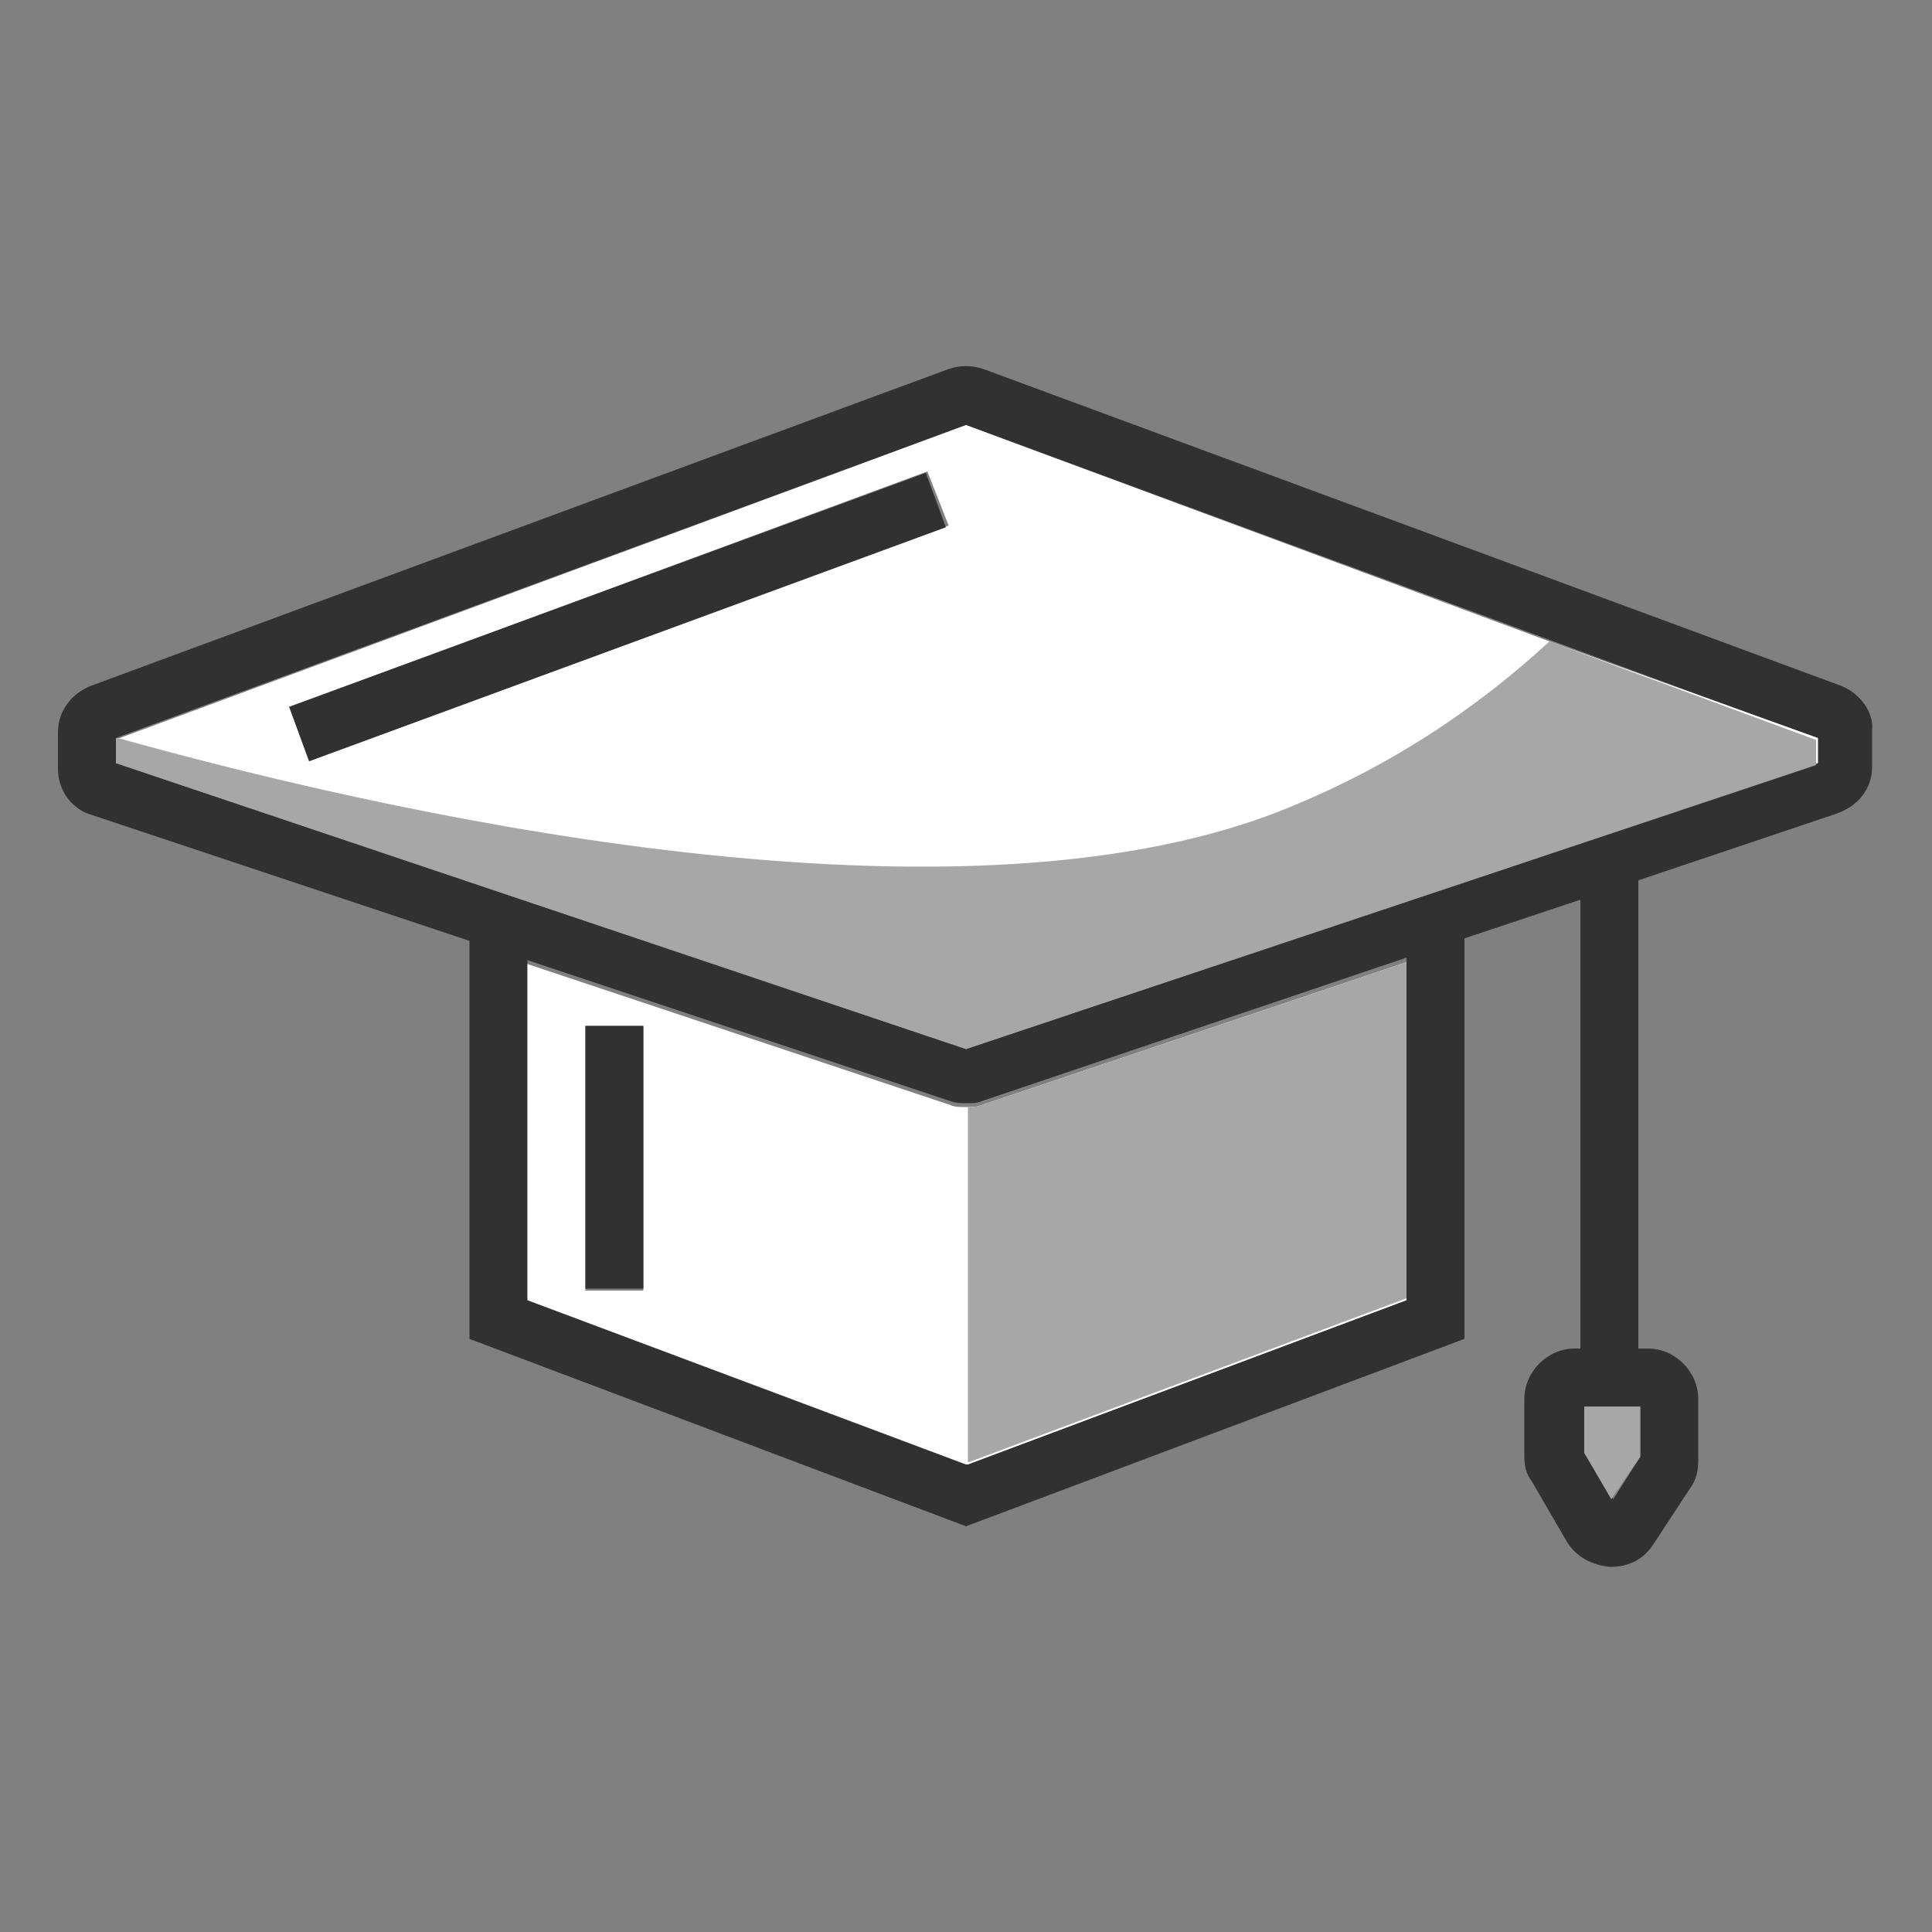 <?xml version="1.0" encoding="utf-8"?>
<!-- Generator: Adobe Illustrator 22.0.1, SVG Export Plug-In . SVG Version: 6.00 Build 0)  -->
<svg version="1.1" id="Capa_1" xmlns="http://www.w3.org/2000/svg" xmlns:xlink="http://www.w3.org/1999/xlink" x="0px" y="0px"
	 viewBox="0 0 100 100" style="enable-background:new 0 0 100 100;" xml:space="preserve">
<rect x="0" y="0" width="100" height="100" fill="#808080" stroke="none"/>
<style type="text/css">
	.st0{fill:#313131;}
	.st1{fill:#FFFFFF;}
	.st2{fill:#A7A7A8;}
</style>
<g>
	<g>
		<path class="st0" d="M95.3,35.5L50.9,19.1c-0.6-0.2-1.2-0.2-1.8,0L4.7,35.5c-1,0.4-1.7,1.3-1.7,2.4v1.9c0,1.1,0.7,2.1,1.8,2.4
			l19.5,6.5l3,1l21.9,7.3c0.3,0.1,0.5,0.1,0.8,0.1c0.3,0,0.6,0,0.8-0.1l21.9-7.4l3-1l6-2l3-1l10.4-3.5c1.1-0.4,1.8-1.3,1.8-2.4v-1.9
			C97,36.9,96.3,35.9,95.3,35.5z M94,39.5L50,54.3L6,39.5v-1.3L50,22l44,16.2V39.5z"/>
		<path class="st1" d="M80.2,33.2L50,22L6.2,38.2l-0.1,0v1.3l44,14.7l44-14.7v-1.3L80.2,33.2z M48,24.4l1.1,2.8L16,39.4l-1-2.8
			L48,24.4z"/>
	</g>
	<g>
		<polygon class="st0" points="75.8,47.8 75.8,69.3 50,79 24.3,69.3 24.3,47.8 27.3,47.8 27.3,67.2 50,75.8 72.8,67.2 72.8,47.8 		
			"/>
	</g>
	<g>
		<rect x="81.8" y="44.8" class="st0" width="3" height="26.5"/>
	</g>
	<g>
		<path class="st0" d="M85.3,69.8h-3.8c-1.4,0-2.6,1.2-2.6,2.6v3c0,0.5,0.1,0.9,0.4,1.3l1.8,3.1c0.5,0.8,1.3,1.2,2.2,1.3h0.1
			c0.9,0,1.7-0.4,2.2-1.2l1.9-2.9c0.3-0.4,0.4-0.9,0.4-1.4v-3.2C87.9,71,86.7,69.8,85.3,69.8z M84.9,75.4l-1.4,2.2L82,75.2v-2.4h2.9
			V75.4z"/>
		<polygon class="st2" points="84.9,72.8 84.9,75.4 83.4,77.6 82,75.2 82,72.8 		"/>
	</g>
	<g>
		<rect x="14.4" y="30.4" transform="matrix(0.939 -0.345 0.345 0.939 -9.047 13.007)" class="st0" width="35.1" height="3"/>
	</g>
	<g>
		<path class="st1" d="M50.8,57.2c-0.2,0.1-0.5,0.1-0.7,0.1H50c-0.3,0-0.6,0-0.8-0.1l-21.9-7.3v17.4L50,75.8l0.1,0l22.7-8.5V49.8
			L50.8,57.2z M33.3,66.8h-3V53.1h3V66.8z"/>
		<rect x="30.3" y="53.1" class="st0" width="3" height="13.6"/>
	</g>
	<path class="st2" d="M94,38.3v1.3L50,54.3L6,39.5v-1.3l0.1,0c12.9,3.6,42.7,10.6,60.1,3.8c5.6-2.2,10.2-5.3,14-8.8L94,38.3z"/>
	<path class="st2" d="M72.8,49.8v17.4l-22.7,8.5V57.3c0.2,0,0.5,0,0.7-0.1L72.8,49.8z"/>
</g>
</svg>
